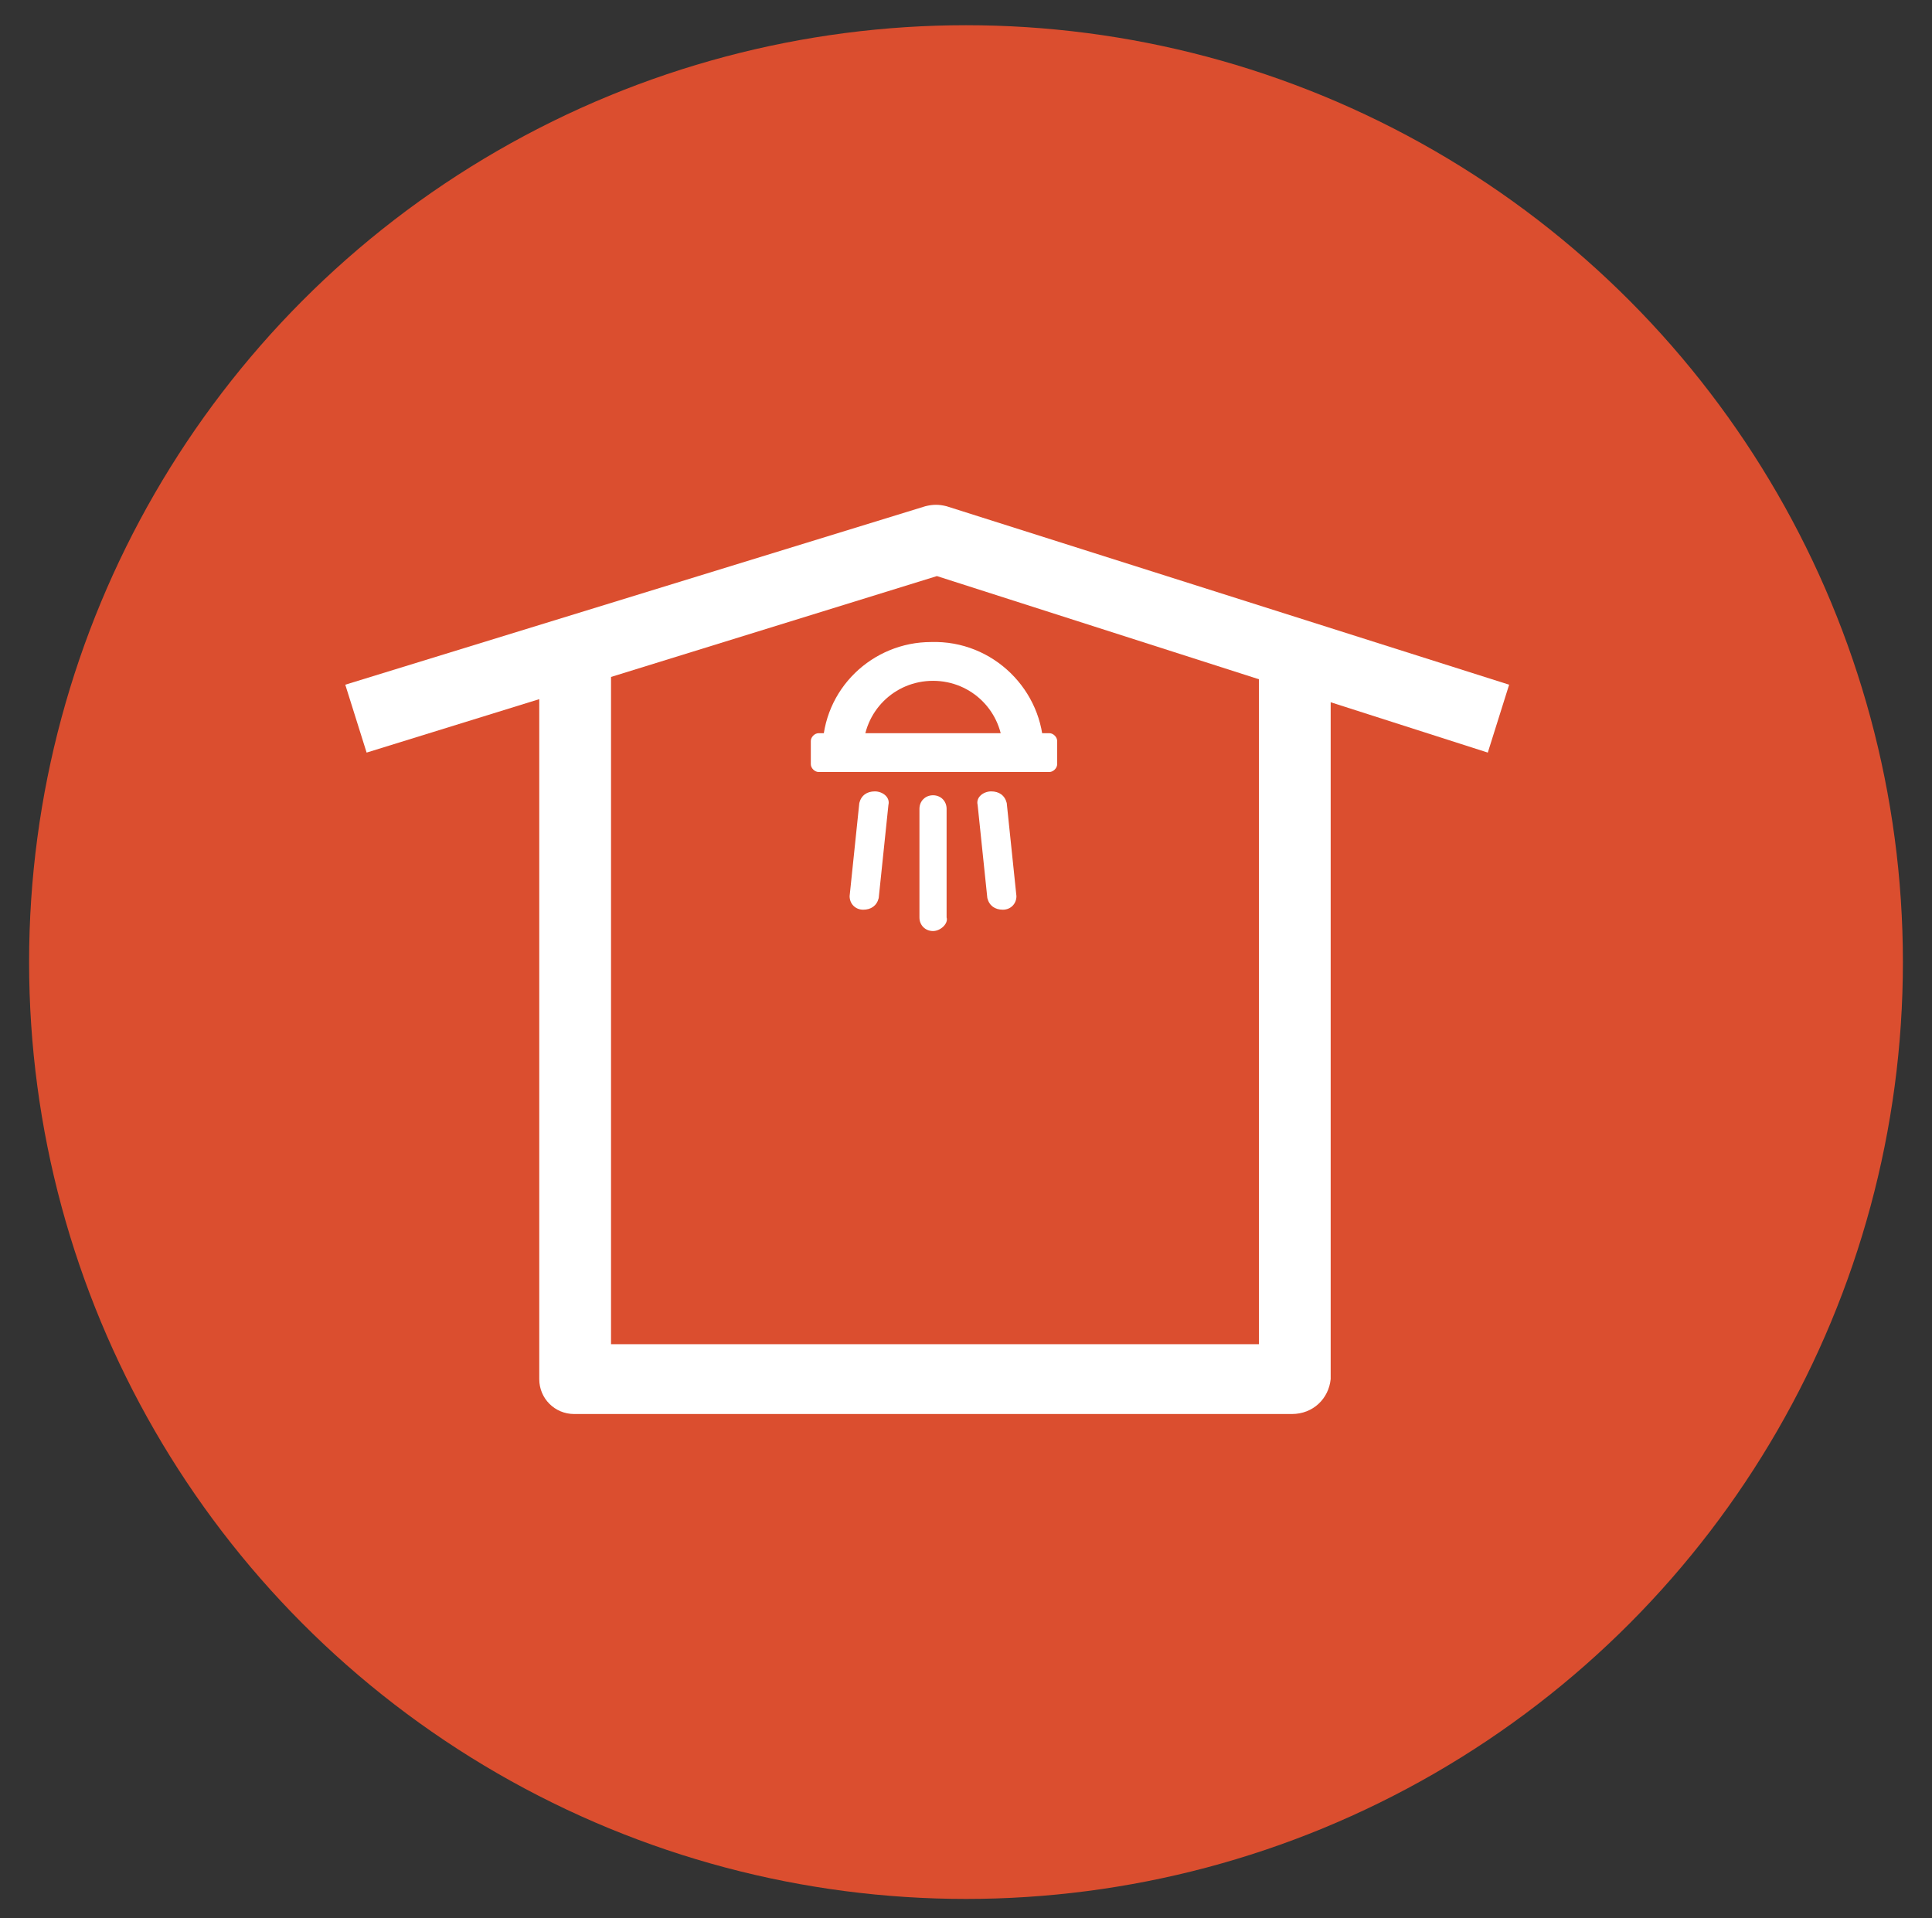 <?xml version="1.0" encoding="utf-8"?>
<!-- Generator: Adobe Illustrator 24.3.0, SVG Export Plug-In . SVG Version: 6.00 Build 0)  -->
<svg version="1.1" id="Livello_1" xmlns="http://www.w3.org/2000/svg" xmlns:xlink="http://www.w3.org/1999/xlink" x="0px" y="0px"
	 viewBox="0 0 99.6 98.9" style="enable-background:new 0 0 99.6 98.9;" xml:space="preserve">
<rect x="0" y="0" width="99.6" height="98.9" fill="#333333" stroke="none"/>
<style type="text/css">
	.st0{fill:#DB4E2F;}
	.st1{fill:#FFFFFF;}
</style>
<g>
	<circle class="st0" cx="49.8" cy="49.6" r="48.3"/>
</g>
<g>
	<g>
		<g>
			<g>
				<path class="st1" d="M53.8,38.7h-2.1c0-2-1.6-3.6-3.6-3.6c-2,0-3.6,1.6-3.6,3.6h-2.1c0-3.2,2.6-5.6,5.6-5.6
					C51.2,33,53.8,35.6,53.8,38.7z"/>
			</g>
			<g>
				<path class="st1" d="M54.1,39.8H42.2c-0.2,0-0.4-0.2-0.4-0.4v-1.2c0-0.2,0.2-0.4,0.4-0.4h11.9c0.2,0,0.4,0.2,0.4,0.4v1.2
					C54.5,39.6,54.3,39.8,54.1,39.8z"/>
			</g>
		</g>
		<path class="st1" d="M48.1,48L48.1,48c-0.4,0-0.7-0.3-0.7-0.7v-5.6c0-0.4,0.3-0.7,0.7-0.7l0,0c0.4,0,0.7,0.3,0.7,0.7v5.6
			C48.9,47.6,48.5,48,48.1,48z"/>
		<path class="st1" d="M51.7,46.9L51.7,46.9c-0.4,0-0.7-0.2-0.8-0.6l-0.5-4.8c-0.1-0.4,0.3-0.7,0.7-0.7l0,0c0.4,0,0.7,0.2,0.8,0.6
			l0.5,4.8C52.4,46.6,52.1,46.9,51.7,46.9z"/>
		<path class="st1" d="M44.5,46.9L44.5,46.9c0.4,0,0.7-0.2,0.8-0.6l0.5-4.8c0.1-0.4-0.3-0.7-0.7-0.7l0,0c-0.4,0-0.7,0.2-0.8,0.6
			l-0.5,4.8C43.8,46.6,44.1,46.9,44.5,46.9z"/>
	</g>
	<path class="st1" d="M66.6,72.9H29.6c-1,0-1.8-0.8-1.8-1.8V34.6h3.7v34.7h33.4V34.6h3.7v36.5C68.5,72.1,67.7,72.9,66.6,72.9z"/>
	<path class="st1" d="M18.9,38.8l-1.1-3.5l29.9-9.2c0.4-0.1,0.7-0.1,1.1,0l29,9.2l-1.1,3.5l-28.4-9.1L18.9,38.8z"/>
</g>
</svg>
